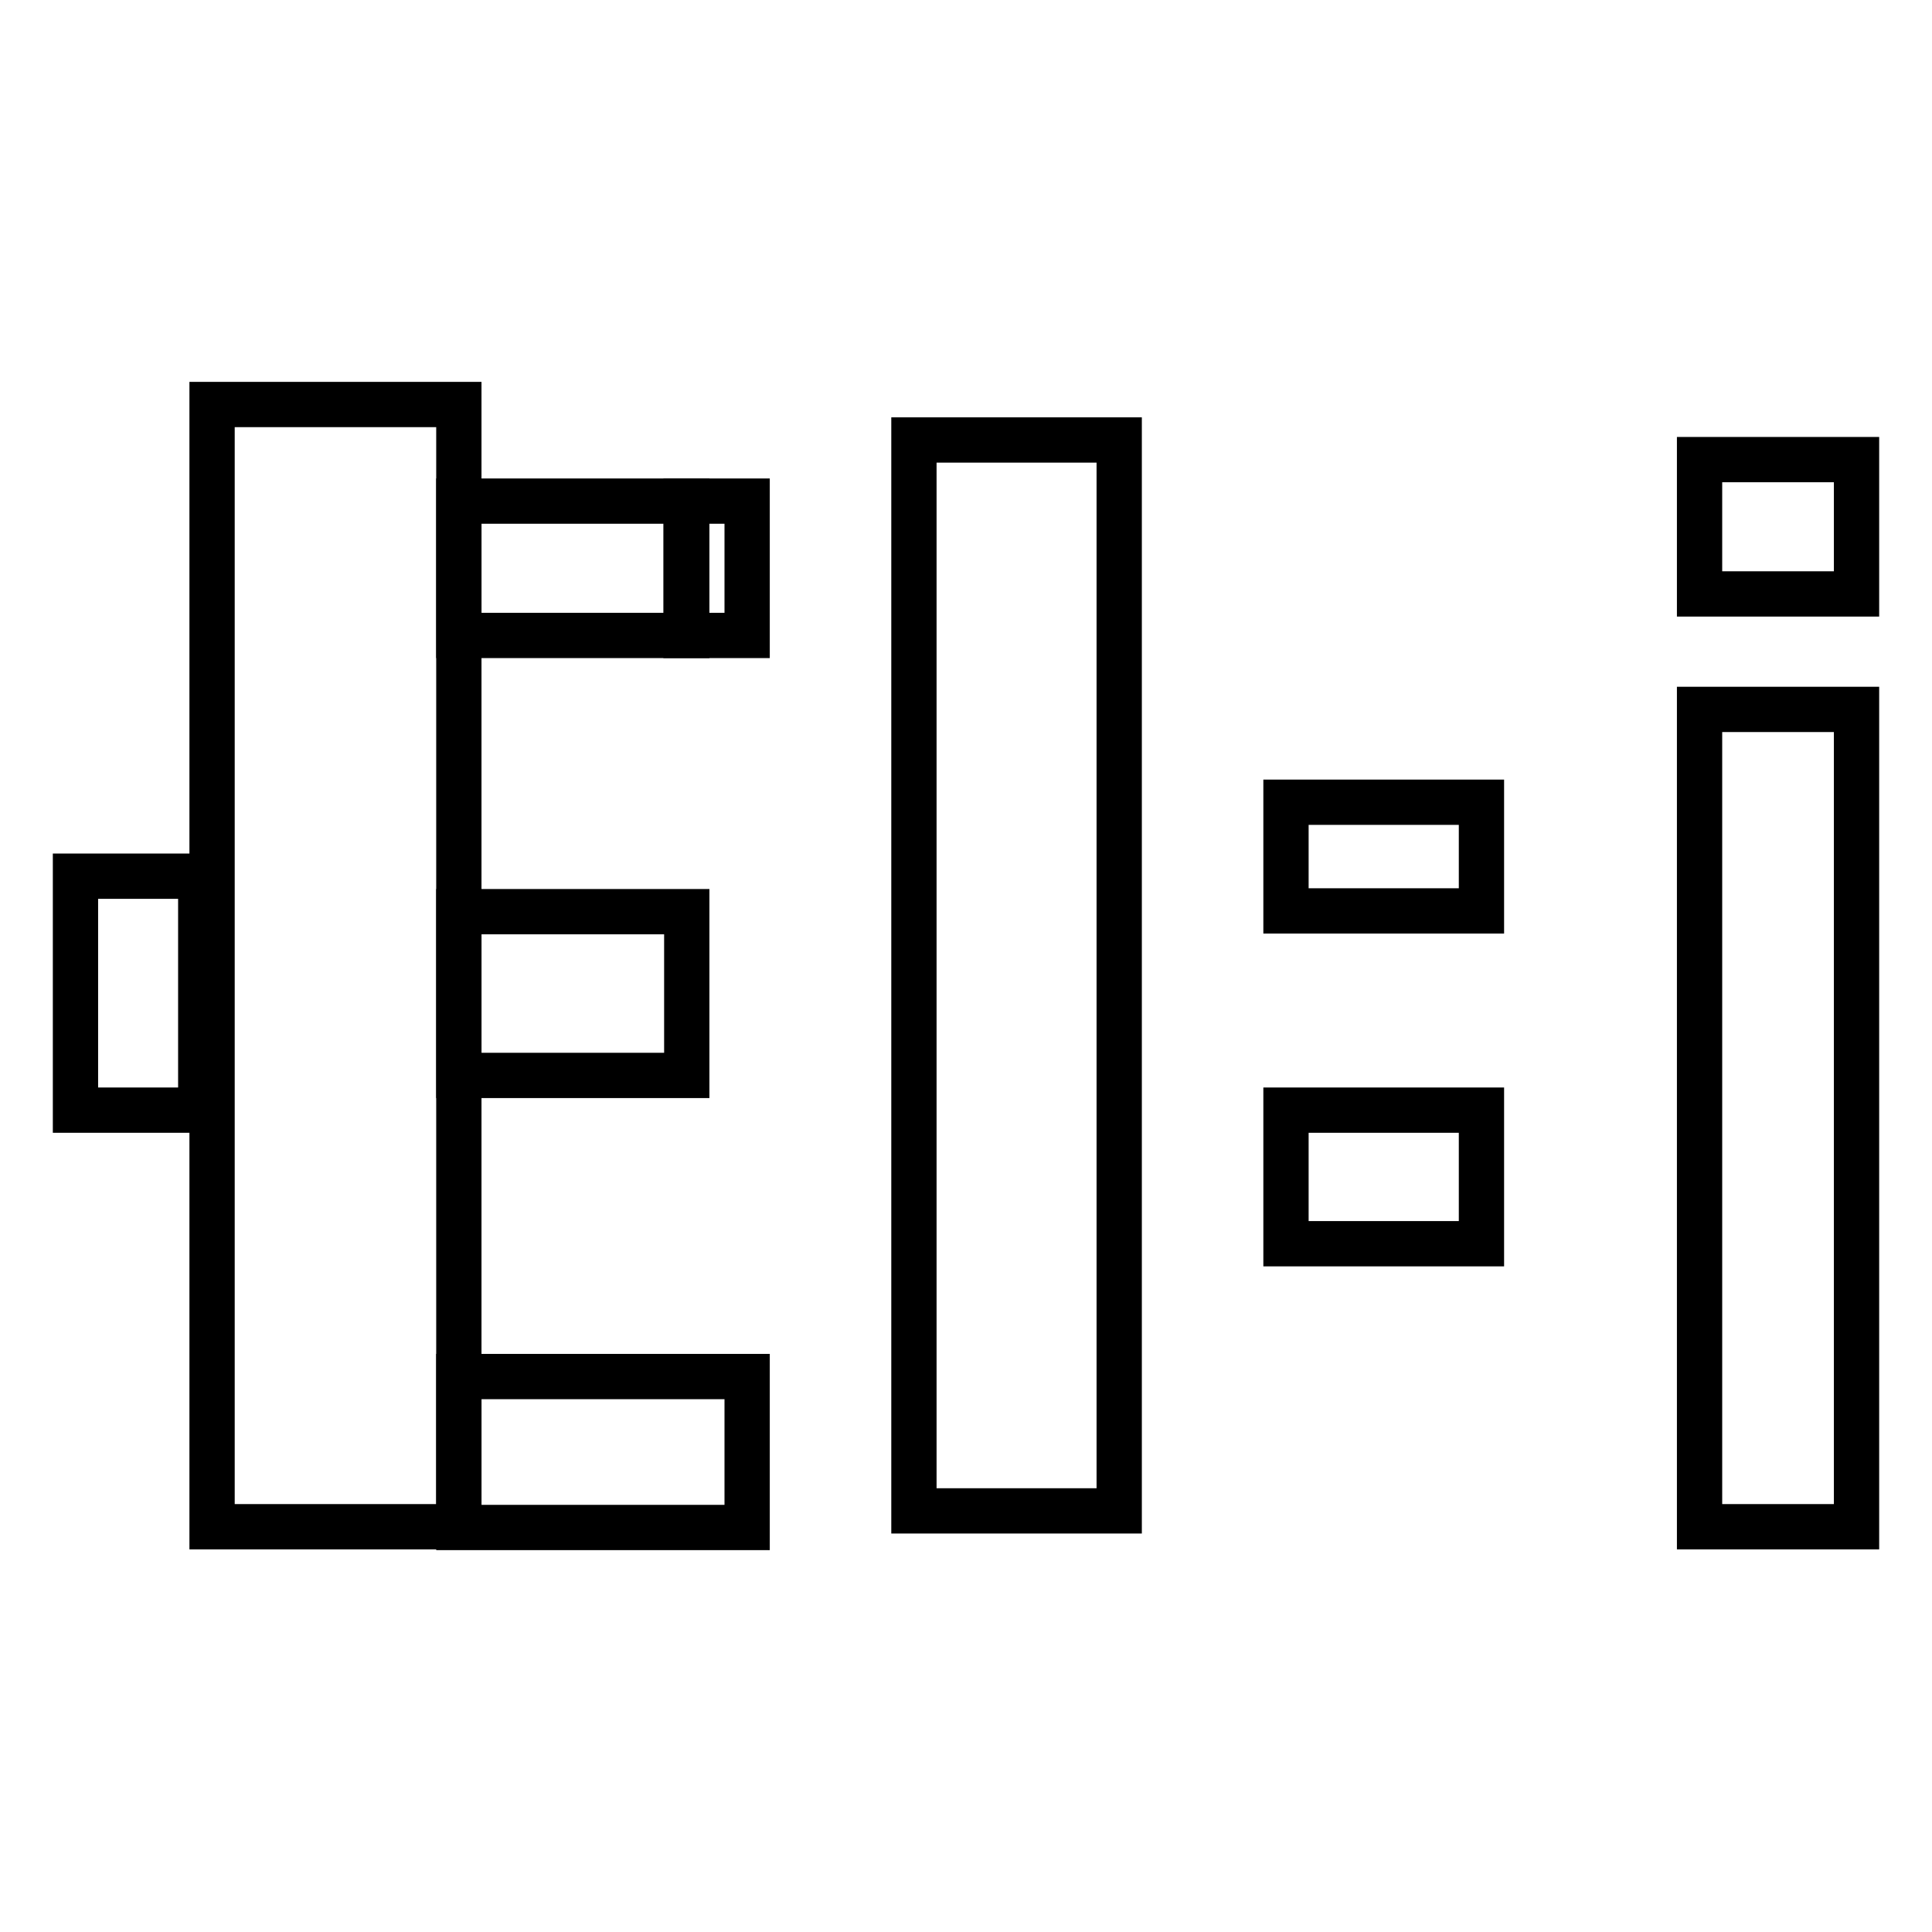 <?xml version="1.0" encoding="utf-8"?>
<!-- Svg Vector Icons : http://www.onlinewebfonts.com/icon -->
<!DOCTYPE svg PUBLIC "-//W3C//DTD SVG 1.1//EN" "http://www.w3.org/Graphics/SVG/1.1/DTD/svg11.dtd">
<svg version="1.1" xmlns="http://www.w3.org/2000/svg" xmlns:xlink="http://www.w3.org/1999/xlink" x="0px" y="0px" viewBox="0 0 256 256" enable-background="new 0 0 256 256" xml:space="preserve">
<g><g><path stroke-width="6" fill-opacity="0" stroke="#000000"  d="M28.1,53.6h32.7v148.7H28.1V53.6z"/><path stroke-width="6" fill-opacity="0" stroke="#000000"  d="M60.8,120.8h30.2v21.7H60.8V120.8z"/><path stroke-width="6" fill-opacity="0" stroke="#000000"  d="M10,116.1h16.6v31H10V116.1z"/><path stroke-width="6" fill-opacity="0" stroke="#000000"  d="M60.8,66.4h30.2v17.8H60.8V66.4z"/><path stroke-width="6" fill-opacity="0" stroke="#000000"  d="M60.8,182.4H99v20H60.8V182.4z"/><path stroke-width="6" fill-opacity="0" stroke="#000000"  d="M90.9,66.4H99v17.8h-8.1V66.4z"/><path stroke-width="6" fill-opacity="0" stroke="#000000"  d="M121.1,58.3h27.2v141.9h-27.2V58.3z"/><path stroke-width="6" fill-opacity="0" stroke="#000000"  d="M170.4,106.3h25.9v14.4h-25.9V106.3z"/><path stroke-width="6" fill-opacity="0" stroke="#000000"  d="M170.4,147.1h25.9v17.7h-25.9V147.1z"/><path stroke-width="6" fill-opacity="0" stroke="#000000"  d="M225.2,94H246v108.3h-20.8V94z"/><path stroke-width="6" fill-opacity="0" stroke="#000000"  d="M225.2,60.9H246v17.8h-20.8V60.9z"/></g></g>
</svg>